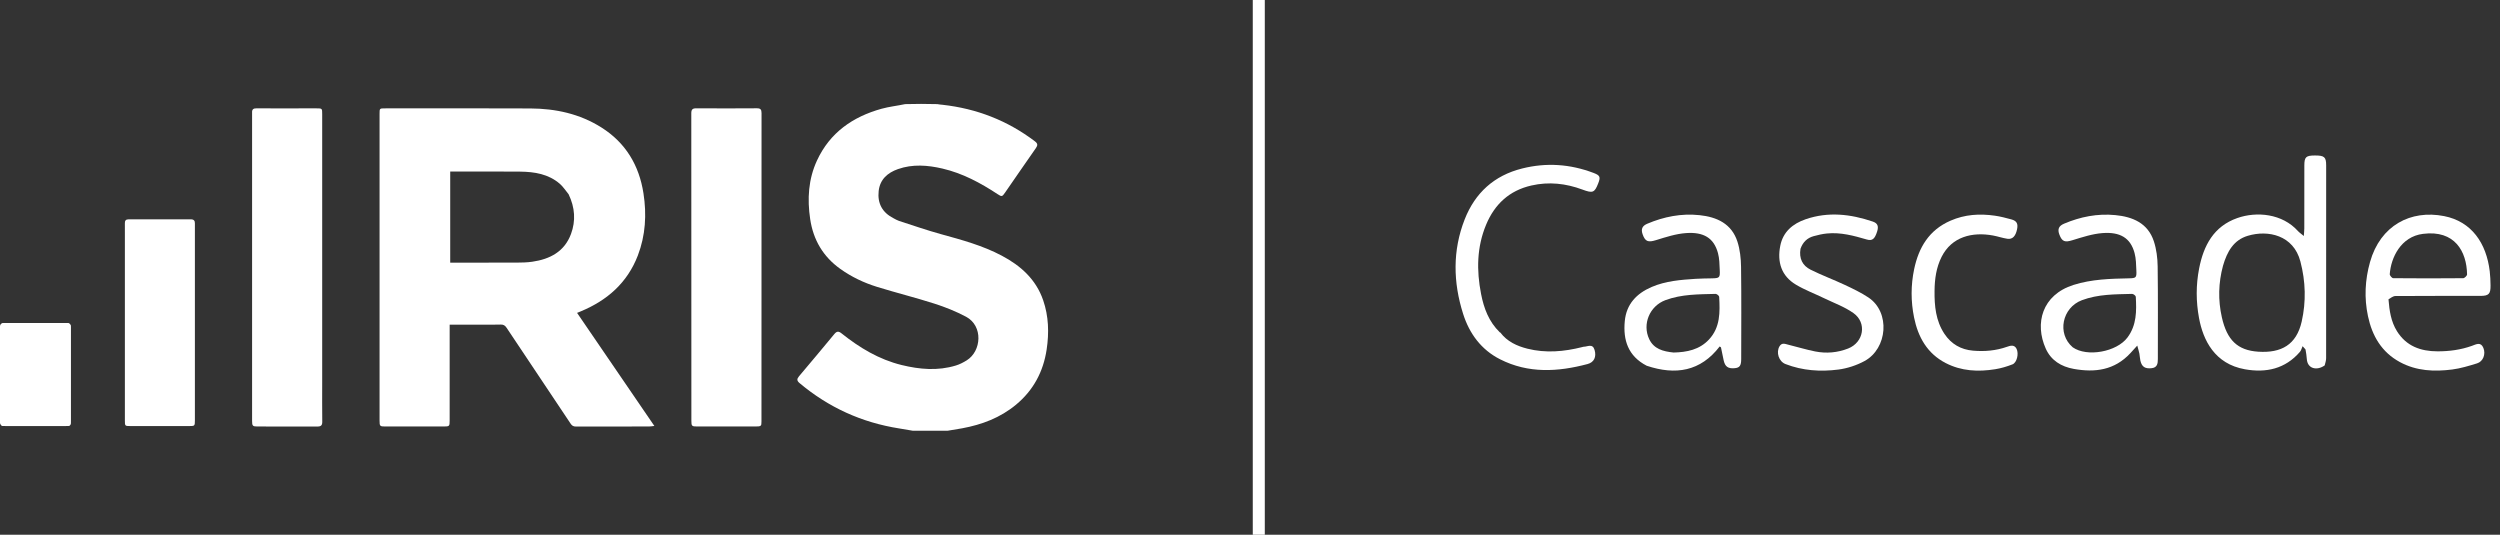 <?xml version="1.0" encoding="UTF-8"?> <svg xmlns="http://www.w3.org/2000/svg" width="187" height="40" viewBox="0 0 187 40" fill="none"><rect x="0" y="0" width="187" height="40" fill="#333333" stroke="none"/><path d="M173.887 27.332C173.306 27.744 172.591 27.594 172.548 26.841C172.536 26.61 172.492 26.382 172.455 26.153C172.45 26.12 172.406 26.093 172.234 25.895C172.163 26.051 172.129 26.209 172.037 26.316C170.935 27.596 169.501 27.904 167.919 27.622C165.645 27.218 164.791 25.432 164.487 23.79C164.258 22.555 164.254 21.317 164.494 20.085C164.829 18.366 165.579 16.933 167.351 16.31C168.802 15.8 170.716 15.978 171.886 17.282C171.989 17.396 172.122 17.482 172.326 17.653C172.343 17.392 172.362 17.239 172.362 17.085C172.365 15.514 172.363 13.943 172.365 12.373C172.366 11.742 172.487 11.632 173.155 11.63C173.859 11.628 173.997 11.744 173.997 12.367C173.999 17.174 173.999 21.982 173.994 26.79C173.994 26.962 173.938 27.134 173.887 27.332ZM166.281 19.878C165.934 21.155 165.906 22.454 166.194 23.732C166.579 25.438 167.366 26.206 168.92 26.307C170.639 26.418 171.772 25.792 172.166 24.055C172.503 22.565 172.463 21.054 172.069 19.556C171.553 17.592 169.658 17.181 168.136 17.637C167.076 17.954 166.589 18.816 166.281 19.878Z" fill="white"></path><path d="M178.659 22.389C178.727 23.244 178.847 24.056 179.291 24.77C179.989 25.891 181.062 26.278 182.325 26.28C183.206 26.282 184.067 26.167 184.898 25.869C185.22 25.753 185.562 25.549 185.757 26.024C185.949 26.493 185.737 27.041 185.285 27.179C184.674 27.366 184.054 27.559 183.424 27.639C182.081 27.81 180.754 27.753 179.519 27.087C178.143 26.343 177.439 25.129 177.125 23.652C176.835 22.291 176.901 20.937 177.278 19.599C178.052 16.852 180.327 15.675 182.818 16.164C184.871 16.567 185.982 18.186 186.232 20.291C186.274 20.643 186.287 21 186.292 21.354C186.3 21.991 186.158 22.132 185.531 22.133C183.412 22.134 181.294 22.128 179.176 22.143C179.005 22.144 178.836 22.28 178.659 22.389ZM181.242 17.492C179.574 17.701 178.84 19.284 178.754 20.507C178.747 20.605 178.919 20.807 179.01 20.808C180.756 20.826 182.502 20.826 184.248 20.809C184.35 20.808 184.539 20.622 184.537 20.524C184.508 18.814 183.623 17.19 181.242 17.492Z" fill="white"></path><path d="M123.174 27.358C121.78 26.637 121.397 25.438 121.534 24.014C121.655 22.745 122.416 21.95 123.551 21.463C124.599 21.014 125.715 20.93 126.832 20.856C127.241 20.829 127.651 20.83 128.061 20.82C128.62 20.806 128.664 20.773 128.637 20.198C128.618 19.776 128.614 19.342 128.506 18.939C128.198 17.785 127.416 17.344 126.124 17.434C125.363 17.487 124.607 17.734 123.87 17.962C123.29 18.141 123.065 18.085 122.867 17.521C122.733 17.137 122.837 16.896 123.214 16.736C124.467 16.205 125.77 15.95 127.128 16.094C128.425 16.231 129.526 16.733 129.959 18.073C130.152 18.671 130.222 19.329 130.231 19.962C130.262 22.257 130.245 24.552 130.242 26.848C130.242 27.359 130.126 27.509 129.746 27.542C129.256 27.584 129.033 27.424 128.929 26.948C128.86 26.629 128.799 26.308 128.73 25.989C128.726 25.97 128.691 25.958 128.631 25.916C127.202 27.782 125.335 28.082 123.174 27.358ZM125.187 26.369C126.18 26.346 127.117 26.161 127.831 25.396C128.686 24.481 128.656 23.34 128.595 22.203C128.591 22.121 128.417 21.98 128.325 21.983C127.06 22.017 125.785 22 124.572 22.452C123.394 22.892 122.827 24.242 123.361 25.367C123.708 26.099 124.386 26.288 125.187 26.369Z" fill="white"></path><path d="M159.351 26.418C158.165 27.695 156.702 27.879 155.117 27.594C154.179 27.426 153.418 26.961 153.021 26.073C152.184 24.205 152.729 22.062 155.103 21.311C156.449 20.886 157.841 20.848 159.234 20.819C159.78 20.808 159.825 20.775 159.8 20.229C159.781 19.794 159.777 19.346 159.666 18.93C159.36 17.779 158.565 17.34 157.277 17.434C156.517 17.49 155.762 17.74 155.024 17.966C154.462 18.139 154.247 18.089 154.042 17.549C153.889 17.147 153.993 16.9 154.387 16.733C155.614 16.213 156.889 15.961 158.22 16.089C159.53 16.215 160.659 16.687 161.108 18.048C161.304 18.644 161.384 19.301 161.393 19.932C161.425 22.241 161.406 24.55 161.407 26.859C161.407 27.197 161.364 27.495 160.939 27.541C160.45 27.594 160.207 27.439 160.1 26.976C160.061 26.804 160.06 26.623 160.026 26.449C159.992 26.279 159.938 26.113 159.868 25.85C159.667 26.072 159.519 26.235 159.351 26.418ZM155.038 25.976C156.105 26.73 158.329 26.326 159.136 25.243C159.828 24.315 159.816 23.263 159.757 22.196C159.752 22.117 159.575 21.98 159.482 21.983C158.215 22.017 156.938 21.999 155.726 22.455C154.248 23.012 153.843 24.948 155.038 25.976Z" fill="white"></path><path d="M134.678 18.606C134.556 19.331 134.825 19.87 135.43 20.171C136.267 20.589 137.15 20.916 137.999 21.314C138.599 21.596 139.205 21.886 139.756 22.251C141.417 23.354 141.186 26.076 139.465 27.007C138.868 27.33 138.176 27.557 137.503 27.644C136.168 27.815 134.831 27.727 133.552 27.23C133.057 27.038 132.832 26.359 133.111 25.898C133.288 25.605 133.54 25.73 133.768 25.785C134.441 25.949 135.105 26.157 135.783 26.29C136.615 26.453 137.446 26.38 138.239 26.069C139.411 25.609 139.663 24.145 138.636 23.417C137.97 22.945 137.17 22.66 136.426 22.299C135.73 21.962 134.997 21.688 134.336 21.293C133.241 20.64 132.928 19.599 133.162 18.395C133.366 17.341 134.099 16.73 135.068 16.398C136.756 15.819 138.429 16.012 140.082 16.573C140.447 16.696 140.535 16.92 140.411 17.313C140.23 17.883 140.046 18.035 139.633 17.914C138.661 17.63 137.686 17.363 136.66 17.464C136.324 17.496 135.989 17.575 135.663 17.664C135.185 17.795 134.857 18.105 134.678 18.606Z" fill="white"></path><path d="M145.896 16.507C146.983 16.033 148.09 15.973 149.214 16.133C149.631 16.192 150.042 16.3 150.449 16.41C150.853 16.52 150.963 16.733 150.876 17.151C150.768 17.668 150.534 17.918 150.15 17.86C149.788 17.806 149.437 17.681 149.076 17.615C147.528 17.332 145.992 17.703 145.232 19.212C144.829 20.012 144.713 20.882 144.704 21.754C144.692 22.877 144.792 23.992 145.444 24.972C145.954 25.737 146.673 26.15 147.582 26.229C148.446 26.304 149.295 26.232 150.123 25.941C150.368 25.854 150.675 25.755 150.841 26.096C151.019 26.461 150.863 27.125 150.534 27.254C150.119 27.416 149.683 27.548 149.243 27.618C147.966 27.824 146.702 27.761 145.533 27.154C144.159 26.442 143.473 25.22 143.173 23.751C142.928 22.546 142.926 21.333 143.179 20.131C143.518 18.521 144.282 17.21 145.896 16.507Z" fill="white"></path><path d="M112.223 24.872C112.739 25.551 113.466 25.884 114.252 26.082C115.62 26.426 116.986 26.305 118.341 25.964C118.381 25.954 118.42 25.936 118.46 25.936C118.756 25.934 119.129 25.672 119.275 26.178C119.424 26.692 119.241 27.1 118.751 27.23C116.534 27.819 114.33 27.95 112.209 26.876C110.791 26.159 109.909 24.952 109.44 23.473C108.693 21.117 108.646 18.738 109.558 16.41C110.334 14.43 111.758 13.131 113.847 12.605C115.663 12.148 117.443 12.27 119.189 12.931C119.69 13.12 119.734 13.238 119.543 13.725C119.271 14.421 119.132 14.465 118.368 14.181C117.126 13.718 115.856 13.578 114.55 13.875C112.901 14.25 111.803 15.272 111.164 16.801C110.462 18.482 110.439 20.223 110.784 21.987C110.994 23.063 111.363 24.06 112.185 24.858C112.211 24.862 112.221 24.867 112.223 24.872Z" fill="white"></path><path d="M68.272 32.218C67.914 32.161 67.585 32.098 67.255 32.046C64.455 31.606 61.972 30.473 59.802 28.651C59.593 28.475 59.6 28.341 59.769 28.142C60.655 27.096 61.534 26.045 62.407 24.989C62.581 24.778 62.719 24.755 62.94 24.931C64.289 26.008 65.747 26.889 67.442 27.304C68.787 27.633 70.144 27.753 71.496 27.341C71.781 27.255 72.057 27.112 72.311 26.954C73.419 26.264 73.554 24.38 72.258 23.691C71.505 23.291 70.699 22.969 69.886 22.709C68.465 22.254 67.013 21.896 65.588 21.453C64.616 21.152 63.698 20.714 62.861 20.119C61.571 19.2 60.835 17.949 60.602 16.391C60.376 14.881 60.463 13.402 61.114 11.999C62.08 9.917 63.787 8.735 65.939 8.135C66.51 7.976 67.109 7.916 67.705 7.788C68.5 7.766 69.285 7.766 70.108 7.788C70.262 7.82 70.38 7.824 70.496 7.837C73.05 8.121 75.362 9.015 77.413 10.573C77.631 10.739 77.631 10.869 77.483 11.081C76.708 12.186 75.945 13.299 75.177 14.409C74.962 14.721 74.93 14.726 74.62 14.522C73.34 13.68 72.002 12.96 70.496 12.609C69.385 12.351 68.267 12.262 67.167 12.649C66.389 12.923 65.819 13.421 65.724 14.293C65.624 15.221 66.005 15.908 66.844 16.33C66.975 16.396 67.101 16.477 67.239 16.522C68.287 16.86 69.328 17.224 70.389 17.516C71.944 17.944 73.498 18.364 74.932 19.124C76.35 19.874 77.49 20.893 78.029 22.458C78.442 23.658 78.476 24.896 78.29 26.139C78.043 27.798 77.298 29.193 75.997 30.272C74.822 31.247 73.446 31.765 71.964 32.038C71.606 32.103 71.247 32.158 70.889 32.218C70.026 32.218 69.162 32.218 68.272 32.218Z" fill="white"></path><path d="M36.032 24.283C35.222 24.283 34.442 24.283 33.635 24.283C33.635 24.457 33.635 24.602 33.635 24.746C33.635 26.989 33.634 29.233 33.634 31.476C33.634 31.88 33.611 31.901 33.196 31.902C31.737 31.902 30.277 31.902 28.818 31.902C28.418 31.902 28.391 31.875 28.391 31.467C28.391 23.817 28.391 16.167 28.391 8.517C28.391 8.107 28.392 8.106 28.797 8.106C32.421 8.106 36.045 8.092 39.669 8.112C41.556 8.122 43.36 8.509 44.981 9.532C46.798 10.678 47.805 12.36 48.131 14.459C48.377 16.039 48.288 17.604 47.711 19.11C46.931 21.14 45.436 22.457 43.463 23.281C43.375 23.317 43.287 23.354 43.165 23.404C45.087 26.217 46.996 29.009 48.946 31.862C48.752 31.882 48.649 31.901 48.547 31.901C46.725 31.902 44.903 31.898 43.081 31.906C42.889 31.907 42.783 31.842 42.68 31.687C41.085 29.295 39.483 26.908 37.89 24.514C37.773 24.338 37.654 24.269 37.443 24.277C36.983 24.295 36.522 24.283 36.032 24.283ZM42.531 14.529C42.314 14.267 42.128 13.969 41.874 13.749C41.027 13.015 39.982 12.851 38.912 12.838C37.267 12.819 35.621 12.833 33.975 12.833C33.881 12.833 33.788 12.833 33.676 12.833C33.676 15.122 33.676 17.371 33.676 19.646C33.794 19.646 33.899 19.646 34.005 19.646C35.542 19.647 37.08 19.651 38.618 19.644C39.019 19.642 39.423 19.634 39.818 19.577C41.135 19.386 42.221 18.822 42.71 17.503C43.074 16.52 43.01 15.524 42.531 14.529Z" fill="white"></path><path d="M24.1 28.633C24.1 29.622 24.092 30.582 24.105 31.541C24.109 31.812 24.012 31.905 23.748 31.904C22.25 31.898 20.751 31.903 19.253 31.902C18.901 31.902 18.856 31.853 18.856 31.486C18.855 30.389 18.856 29.292 18.856 28.195C18.856 21.673 18.856 15.15 18.856 8.628C18.856 8.559 18.859 8.49 18.856 8.422C18.843 8.183 18.951 8.099 19.191 8.102C20.22 8.112 21.248 8.106 22.276 8.106C22.737 8.106 23.197 8.105 23.657 8.105C24.1 8.105 24.1 8.106 24.1 8.536C24.1 15.225 24.1 21.914 24.1 28.633Z" fill="white"></path><path d="M56.417 31.902C54.978 31.902 53.568 31.902 52.157 31.902C51.748 31.902 51.715 31.871 51.715 31.477C51.714 23.807 51.715 16.138 51.709 8.468C51.709 8.185 51.808 8.099 52.087 8.101C53.596 8.111 55.104 8.111 56.612 8.1C56.887 8.098 56.963 8.193 56.963 8.459C56.957 16.148 56.958 23.837 56.958 31.526C56.958 31.891 56.941 31.902 56.417 31.902Z" fill="white"></path><path d="M9.341 17.406C9.341 17.151 9.346 16.926 9.34 16.701C9.334 16.507 9.412 16.406 9.612 16.406C11.169 16.406 12.727 16.407 14.284 16.406C14.496 16.406 14.586 16.512 14.578 16.718C14.575 16.806 14.578 16.894 14.578 16.982C14.578 21.801 14.579 26.619 14.578 31.438C14.578 31.859 14.566 31.869 14.152 31.87C12.682 31.87 11.213 31.87 9.744 31.869C9.346 31.869 9.341 31.863 9.341 31.451C9.341 26.779 9.341 22.107 9.341 17.406Z" fill="white"></path><path d="M0.061 25.163C0.061 24.908 0.066 24.683 0.059 24.457C0.053 24.264 0.132 24.162 0.332 24.162C1.889 24.163 3.446 24.163 5.003 24.163C5.215 24.162 5.305 24.269 5.298 24.474C5.294 24.562 5.298 24.651 5.298 24.739C5.298 29.557 5.298 26.62 5.297 31.439C5.297 31.859 5.285 31.87 4.871 31.87C3.402 31.871 1.933 31.871 0.464 31.87C0.065 31.87 0.06 31.863 0.06 31.451C0.061 26.779 0.061 29.864 0.061 25.163Z" fill="white"></path><rect y="24.165" width="5.29" height="7.7" rx="0.235" fill="white"></rect><line x1="94.157" y1="-1.96456e-08" x2="94.157" y2="40" stroke="white" stroke-width="0.899"></line></svg> 